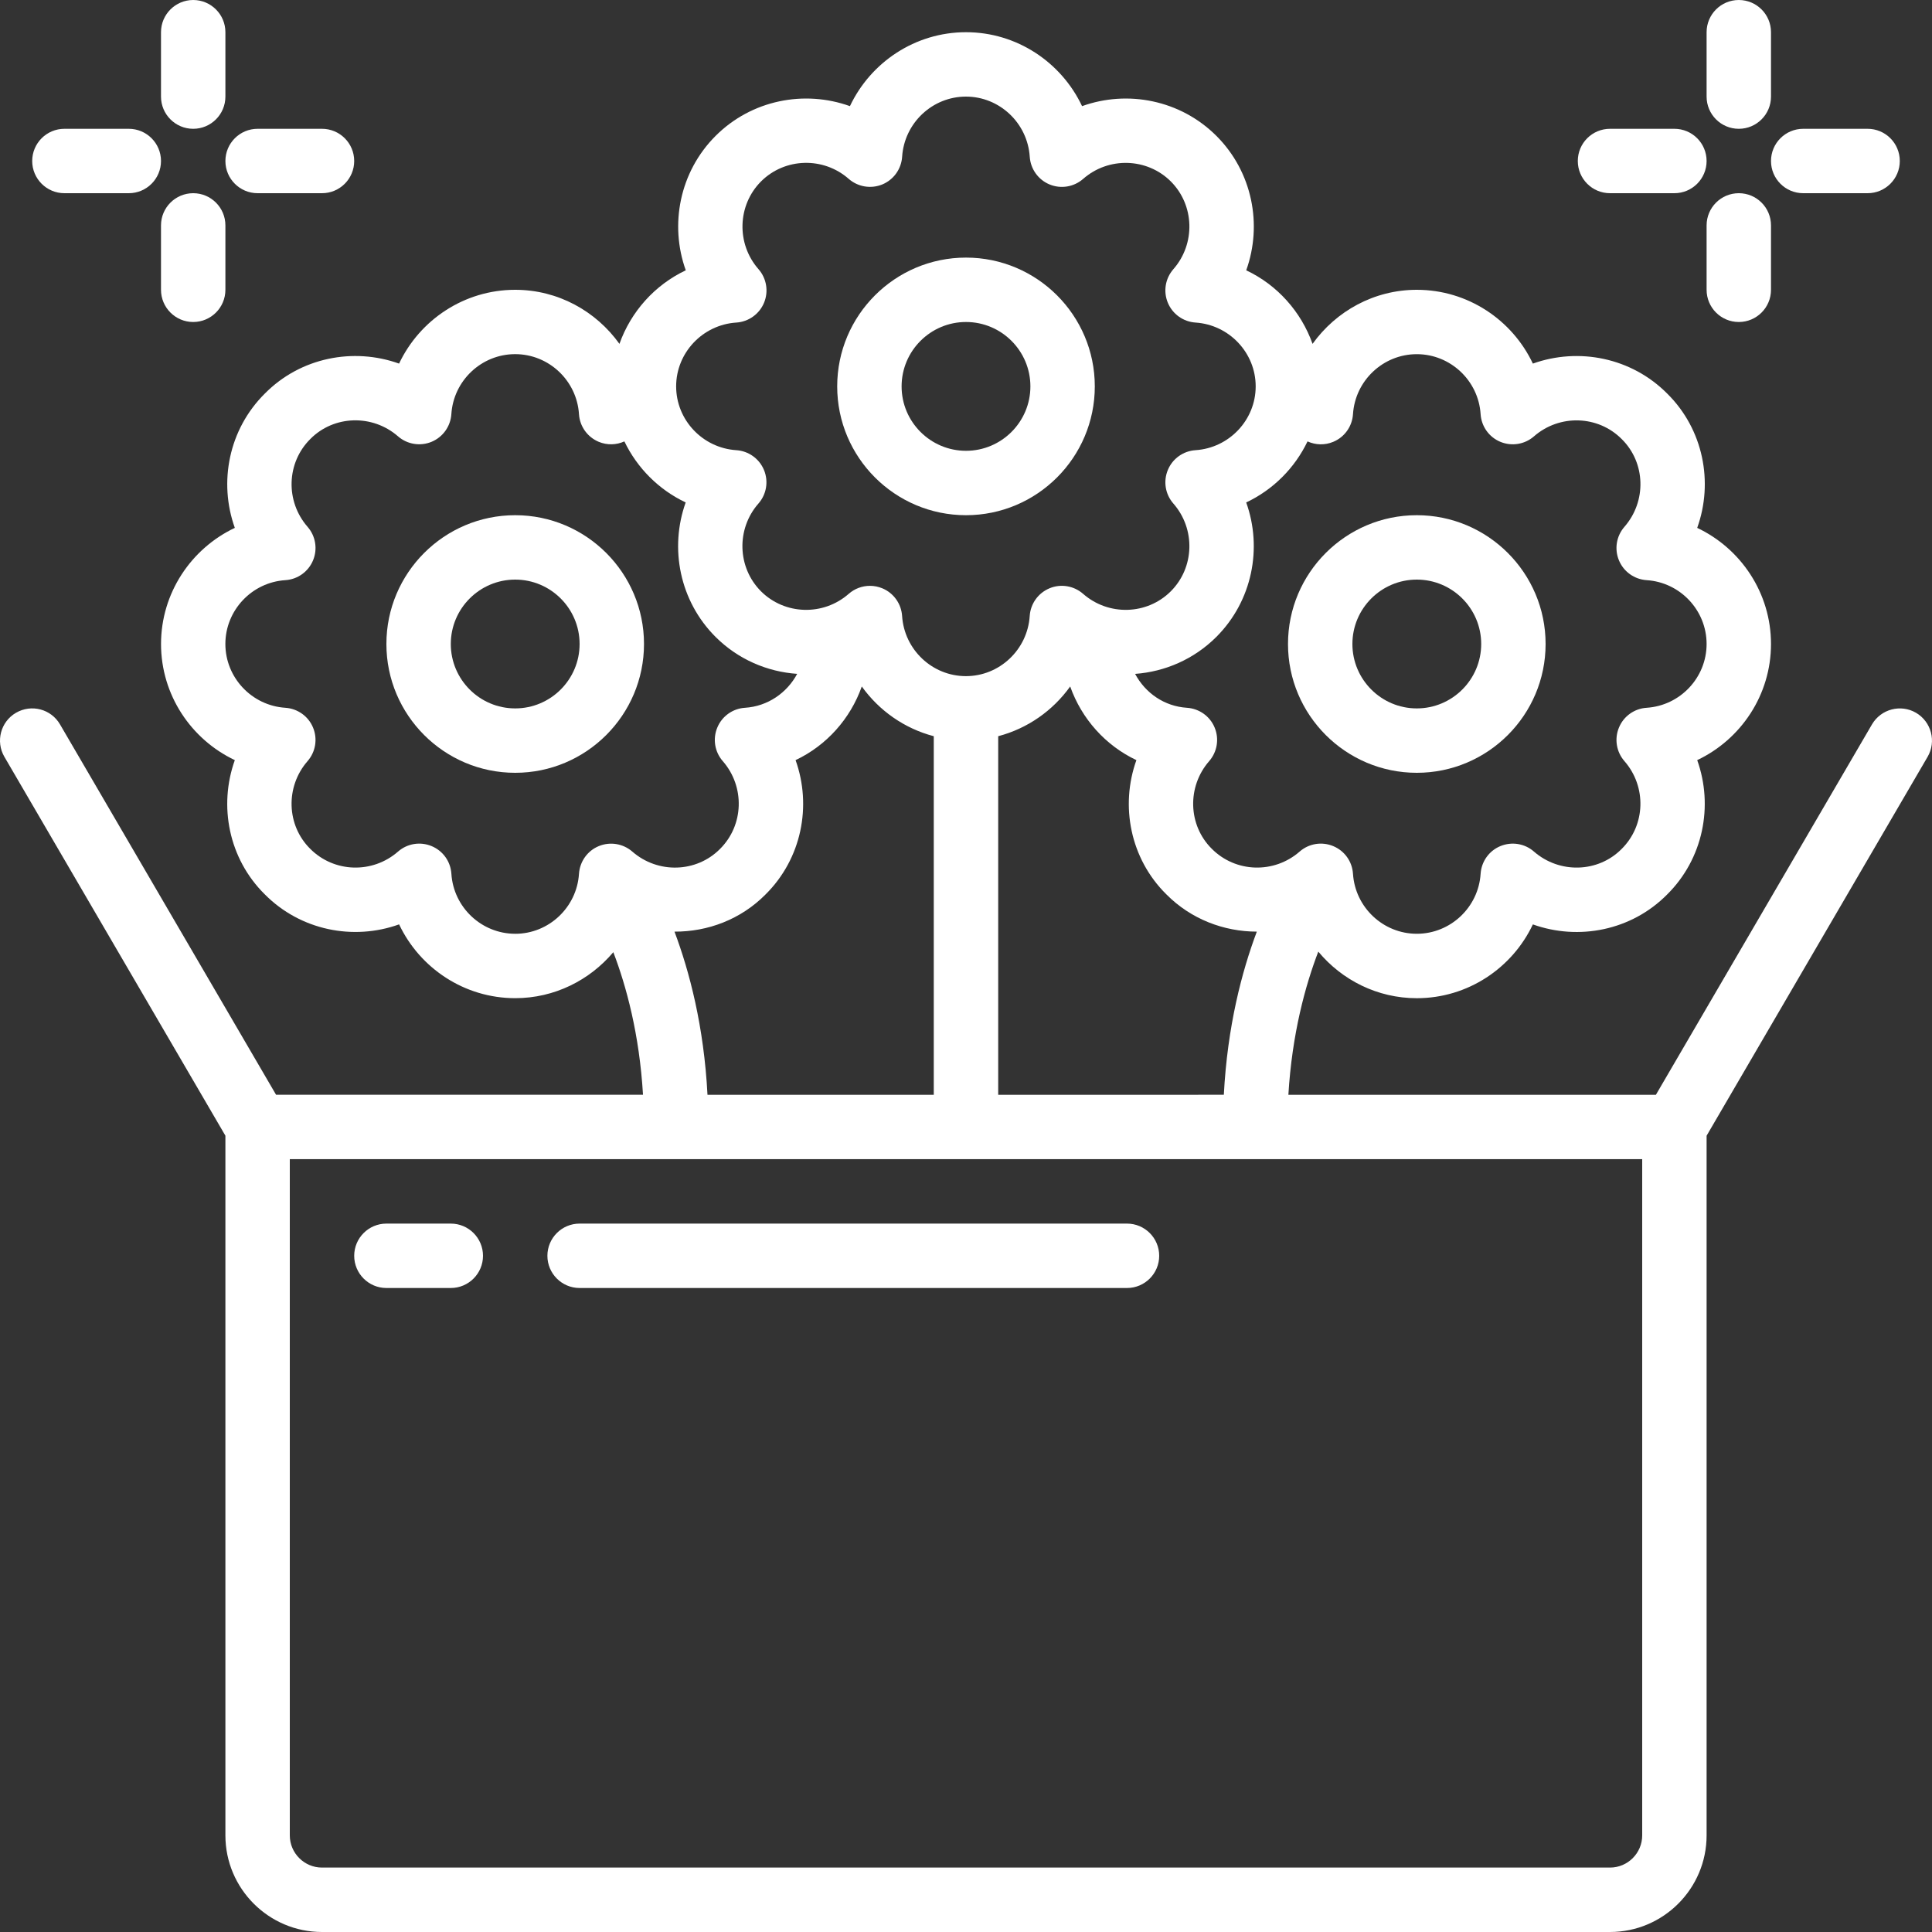<svg width="66" height="66" viewBox="0 0 66 66" fill="none" xmlns="http://www.w3.org/2000/svg">
<rect x="0" y="0" width="66" height="66" fill="#333333" stroke="none"/>
<g id="fi_10722016" clip-path="url(#clip0_4886_1024)">
<path id="Vector" d="M13.2 44H15.4C16.007 44 16.5 43.507 16.5 42.9C16.5 42.293 16.007 41.8 15.4 41.8H13.2C12.593 41.8 12.1 42.293 12.1 42.9C12.1 43.507 12.593 44 13.2 44Z" fill="white"/>
<path id="Vector_2" d="M19.8 44H38.5C39.107 44 39.6 43.507 39.6 42.9C39.6 42.293 39.107 41.8 38.5 41.8H19.8C19.193 41.8 18.7 42.293 18.7 42.9C18.7 43.507 19.193 44 19.8 44Z" fill="white"/>
<path id="Vector_3" d="M65.454 24.35C64.931 24.045 64.258 24.222 63.95 24.746L56.568 37.4H44.013C44.138 35.316 44.591 33.667 45.035 32.509C45.843 33.481 47.054 34.1 48.4 34.1C50.14 34.1 51.66 33.073 52.365 31.579C53.929 32.139 55.733 31.789 56.951 30.558C58.187 29.334 58.538 27.529 57.979 25.967C59.473 25.26 60.5 23.74 60.5 22C60.5 20.26 59.473 18.74 57.979 18.033C58.54 16.471 58.189 14.667 56.958 13.449C55.735 12.214 53.93 11.861 52.365 12.421C51.66 10.927 50.139 9.9 48.4 9.9C46.939 9.9 45.639 10.63 44.839 11.747C44.447 10.645 43.632 9.734 42.573 9.234C43.132 7.677 42.785 5.873 41.556 4.644C40.327 3.415 38.521 3.066 36.965 3.626C36.258 2.13 34.738 1.1 33 1.1C31.262 1.1 29.741 2.13 29.035 3.626C27.476 3.066 25.673 3.414 24.444 4.644C23.215 5.874 22.868 7.677 23.427 9.234C22.369 9.734 21.553 10.645 21.161 11.747C20.361 10.629 19.061 9.9 17.6 9.9C15.86 9.9 14.34 10.927 13.633 12.421C12.072 11.862 10.267 12.211 9.05 13.442C7.813 14.666 7.462 16.471 8.022 18.033C6.529 18.74 5.501 20.26 5.501 22C5.501 23.74 6.529 25.26 8.022 25.967C7.462 27.529 7.812 29.333 9.043 30.55C10.267 31.787 12.074 32.139 13.634 31.578C14.341 33.072 15.861 34.099 17.601 34.099C18.939 34.099 20.143 33.487 20.952 32.528C21.394 33.684 21.843 35.327 21.966 37.399H9.431L2.05 24.746C1.745 24.221 1.073 24.044 0.546 24.35C0.021 24.655 -0.156 25.33 0.15 25.854L7.7 38.797V62.7C7.7 64.519 9.181 66 11 66H55C56.819 66 58.3 64.519 58.3 62.7V38.798L65.85 25.854C66.155 25.33 65.978 24.657 65.454 24.35ZM34.1 37.4V25.15C35.102 24.887 35.967 24.278 36.559 23.451C36.95 24.555 37.764 25.467 38.821 25.967C38.261 27.529 38.611 29.333 39.842 30.55C40.687 31.403 41.809 31.824 42.935 31.826C42.425 33.183 41.93 35.057 41.808 37.399L34.1 37.4ZM44.669 15.08C44.943 15.204 45.261 15.214 45.545 15.094C45.932 14.934 46.193 14.567 46.22 14.149C46.294 13 47.252 12.099 48.4 12.099C49.548 12.099 50.507 13 50.58 14.149C50.607 14.567 50.868 14.934 51.256 15.094C51.643 15.254 52.086 15.182 52.402 14.907C53.276 14.144 54.593 14.184 55.404 15.003C56.217 15.808 56.255 17.123 55.493 17.997C55.217 18.313 55.145 18.757 55.306 19.143C55.466 19.53 55.833 19.791 56.25 19.819C57.4 19.892 58.3 20.851 58.3 21.999C58.3 23.147 57.4 24.105 56.25 24.179C55.832 24.206 55.465 24.467 55.306 24.855C55.145 25.241 55.217 25.685 55.493 26.001C56.255 26.874 56.217 28.19 55.397 29.002C54.592 29.816 53.274 29.852 52.402 29.091C52.086 28.814 51.643 28.745 51.256 28.904C50.868 29.064 50.608 29.43 50.58 29.849C50.507 30.998 49.548 31.899 48.4 31.899C47.252 31.899 46.294 30.998 46.22 29.849C46.193 29.43 45.932 29.064 45.544 28.904C45.158 28.744 44.714 28.814 44.398 29.091C43.524 29.855 42.209 29.814 41.396 28.995C40.584 28.191 40.545 26.875 41.307 26.001C41.582 25.685 41.655 25.242 41.494 24.855C41.334 24.467 40.967 24.207 40.549 24.179C39.779 24.13 39.128 23.679 38.777 23.021C39.795 22.947 40.787 22.523 41.555 21.755C42.783 20.525 43.131 18.722 42.572 17.164C43.491 16.731 44.231 15.989 44.667 15.079L44.669 15.08ZM25.157 11.019C25.575 10.991 25.941 10.728 26.101 10.342C26.261 9.955 26.188 9.511 25.912 9.196C25.149 8.327 25.188 7.01 25.998 6.198C26.81 5.387 28.127 5.348 28.995 6.112C29.311 6.387 29.754 6.459 30.141 6.301C30.528 6.14 30.79 5.774 30.818 5.357C30.892 4.203 31.851 3.3 32.998 3.3C34.145 3.3 35.103 4.203 35.178 5.357C35.206 5.775 35.468 6.141 35.855 6.301C36.242 6.461 36.685 6.388 37.001 6.112C37.87 5.349 39.185 5.389 39.997 6.198C40.808 7.01 40.846 8.327 40.084 9.196C39.808 9.511 39.734 9.955 39.895 10.342C40.055 10.729 40.422 10.991 40.839 11.019C41.992 11.094 42.896 12.052 42.896 13.199C42.896 14.346 41.992 15.304 40.839 15.379C40.421 15.407 40.054 15.669 39.895 16.056C39.734 16.443 39.808 16.887 40.084 17.202C40.846 18.071 40.808 19.387 39.997 20.199C39.186 21.01 37.87 21.049 37 20.286C36.684 20.01 36.239 19.935 35.853 20.097C35.466 20.258 35.204 20.624 35.177 21.041C35.102 22.195 34.144 23.098 32.997 23.098C31.849 23.098 30.891 22.195 30.817 21.041C30.789 20.623 30.526 20.256 30.14 20.097C30.004 20.041 29.862 20.013 29.719 20.013C29.457 20.013 29.197 20.107 28.994 20.286C28.124 21.049 26.809 21.01 25.996 20.199C25.186 19.387 25.147 18.071 25.909 17.202C26.186 16.887 26.259 16.443 26.099 16.056C25.938 15.668 25.572 15.407 25.155 15.379C24.001 15.304 23.098 14.346 23.098 13.199C23.098 12.052 24.001 11.094 25.155 11.019H25.157ZM17.6 31.899C16.452 31.899 15.493 30.998 15.42 29.849C15.393 29.43 15.132 29.064 14.744 28.904C14.358 28.744 13.914 28.814 13.598 29.091C12.724 29.855 11.409 29.814 10.596 28.995C9.784 28.191 9.745 26.875 10.507 26.001C10.782 25.685 10.855 25.242 10.694 24.855C10.534 24.467 10.167 24.207 9.749 24.179C8.6 24.105 7.699 23.147 7.699 21.999C7.699 20.851 8.6 19.892 9.749 19.819C10.167 19.792 10.534 19.53 10.694 19.143C10.855 18.757 10.783 18.313 10.507 17.997C9.745 17.123 9.783 15.807 10.603 14.995C11.407 14.183 12.723 14.144 13.597 14.906C13.912 15.181 14.356 15.253 14.743 15.093C15.13 14.932 15.391 14.566 15.419 14.148C15.492 12.999 16.451 12.098 17.599 12.098C18.747 12.098 19.705 12.999 19.779 14.148C19.805 14.566 20.067 14.931 20.453 15.093C20.739 15.213 21.056 15.203 21.33 15.079C21.767 15.989 22.506 16.731 23.424 17.164C22.866 18.722 23.213 20.526 24.442 21.755C25.213 22.526 26.211 22.949 27.233 23.02C26.885 23.668 26.228 24.13 25.448 24.179C25.03 24.206 24.664 24.467 24.504 24.855C24.343 25.241 24.415 25.685 24.691 26.001C25.453 26.875 25.414 28.191 24.595 29.003C23.79 29.814 22.475 29.854 21.601 29.092C21.285 28.817 20.841 28.745 20.454 28.905C20.067 29.065 19.807 29.432 19.779 29.85C19.705 30.999 18.747 31.9 17.599 31.9L17.6 31.899ZM23.043 31.826C24.176 31.831 25.304 31.412 26.15 30.558C27.387 29.334 27.738 27.529 27.178 25.967C28.235 25.467 29.05 24.555 29.44 23.451C30.032 24.278 30.897 24.887 31.899 25.15V37.4H24.169C24.047 35.058 23.552 33.184 23.042 31.827L23.043 31.826ZM56.1 62.699C56.1 63.305 55.607 63.799 55 63.799H11C10.394 63.799 9.9 63.305 9.9 62.699V39.599H56.1V62.699Z" fill="white"/>
<path id="Vector_4" d="M7.7 1.1C7.7 0.493 7.207 0 6.6 0C5.993 0 5.5 0.493 5.5 1.1V3.3C5.5 3.907 5.993 4.4 6.6 4.4C7.207 4.4 7.7 3.907 7.7 3.3V1.1Z" fill="white"/>
<path id="Vector_5" d="M6.6 6.6C5.993 6.6 5.5 7.093 5.5 7.7V9.9C5.5 10.507 5.993 11 6.6 11C7.207 11 7.7 10.507 7.7 9.9V7.7C7.7 7.093 7.207 6.6 6.6 6.6Z" fill="white"/>
<path id="Vector_6" d="M2.2 6.6H4.4C5.007 6.6 5.5 6.107 5.5 5.5C5.5 4.893 5.007 4.4 4.4 4.4H2.2C1.593 4.4 1.1 4.893 1.1 5.5C1.1 6.107 1.593 6.6 2.2 6.6Z" fill="white"/>
<path id="Vector_7" d="M8.8 6.6H11C11.607 6.6 12.1 6.107 12.1 5.5C12.1 4.893 11.607 4.4 11 4.4H8.8C8.193 4.4 7.7 4.893 7.7 5.5C7.7 6.107 8.193 6.6 8.8 6.6Z" fill="white"/>
<path id="Vector_8" d="M60.5 1.1C60.5 0.493 60.008 0 59.4 0C58.792 0 58.3 0.493 58.3 1.1V3.3C58.3 3.907 58.792 4.4 59.4 4.4C60.008 4.4 60.5 3.907 60.5 3.3V1.1Z" fill="white"/>
<path id="Vector_9" d="M59.4 11C60.008 11 60.5 10.507 60.5 9.9V7.7C60.5 7.093 60.008 6.6 59.4 6.6C58.792 6.6 58.3 7.093 58.3 7.7V9.9C58.3 10.507 58.792 11 59.4 11Z" fill="white"/>
<path id="Vector_10" d="M57.2 4.4H55C54.392 4.4 53.9 4.893 53.9 5.5C53.9 6.107 54.392 6.6 55 6.6H57.2C57.808 6.6 58.3 6.107 58.3 5.5C58.3 4.893 57.808 4.4 57.2 4.4Z" fill="white"/>
<path id="Vector_11" d="M61.6 6.6H63.8C64.408 6.6 64.9 6.107 64.9 5.5C64.9 4.893 64.408 4.4 63.8 4.4H61.6C60.992 4.4 60.5 4.893 60.5 5.5C60.5 6.107 60.992 6.6 61.6 6.6Z" fill="white"/>
<path id="Vector_12" d="M33 17.6C35.427 17.6 37.4 15.627 37.4 13.2C37.4 10.773 35.427 8.8 33 8.8C30.573 8.8 28.6 10.773 28.6 13.2C28.6 15.627 30.573 17.6 33 17.6ZM33 11C34.213 11 35.2 11.987 35.2 13.2C35.2 14.413 34.213 15.4 33 15.4C31.787 15.4 30.8 14.413 30.8 13.2C30.8 11.987 31.787 11 33 11Z" fill="white"/>
<path id="Vector_13" d="M22 22C22 19.573 20.027 17.6 17.6 17.6C15.173 17.6 13.2 19.573 13.2 22C13.2 24.427 15.173 26.4 17.6 26.4C20.027 26.4 22 24.427 22 22ZM17.6 24.2C16.387 24.2 15.4 23.213 15.4 22C15.4 20.787 16.387 19.8 17.6 19.8C18.813 19.8 19.8 20.787 19.8 22C19.8 23.213 18.813 24.2 17.6 24.2Z" fill="white"/>
<path id="Vector_14" d="M48.4 26.4C50.827 26.4 52.8 24.427 52.8 22C52.8 19.573 50.827 17.6 48.4 17.6C45.973 17.6 44 19.573 44 22C44 24.427 45.973 26.4 48.4 26.4ZM48.4 19.8C49.613 19.8 50.6 20.787 50.6 22C50.6 23.213 49.613 24.2 48.4 24.2C47.187 24.2 46.2 23.213 46.2 22C46.2 20.787 47.187 19.8 48.4 19.8Z" fill="white"/>
</g>
<defs>
<clipPath id="clip0_4886_1024">
<rect width="66" height="66" fill="white"/>
</clipPath>
</defs>
</svg>

